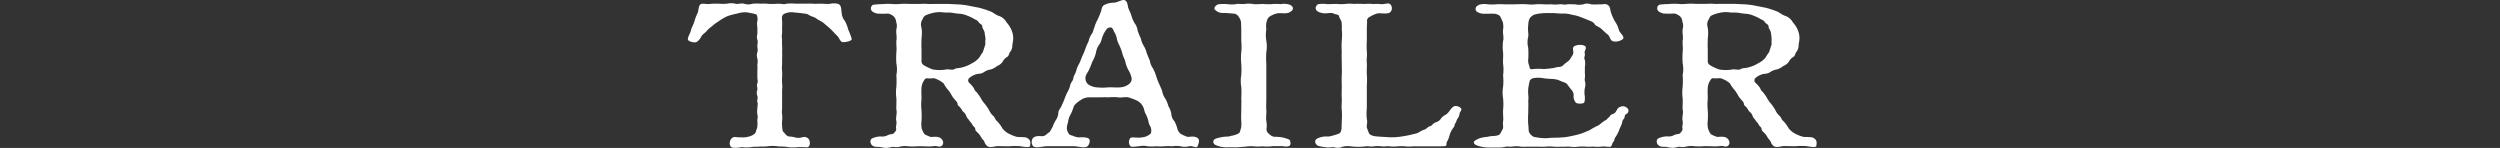 <svg xmlns="http://www.w3.org/2000/svg" width="338" height="20" viewBox="0 0 338 20"><rect x="0" y="0" width="338" height="20" fill="#333333" stroke="none"/><defs><clipPath id="a"><path transform="translate(287 278)" fill="#fff" stroke="#707070" d="M0 0h338v20H0z"/></clipPath></defs><g transform="translate(-287 -278)" clip-path="url(#a)"><path d="M401.7 282.06a7.57 7.57 0 0 1 .458 1.222c0 .222-.636.417-1.2.417-.318 0-.494-.527-.671-.75l-.671-.694a7.108 7.108 0 0 0-.705-.667c-.177-.14-.494-.444-.776-.64a7.565 7.565 0 0 1-.848-.5c-.1-.112-.671-.25-.918-.417-.246-.2-.529-.167-.987-.25l-1.125-.111a2.2 2.2 0 0 0-1.27.222c-.317.222-.282.472-.247.945a6.3 6.3 0 0 1 0 .833v.83a2.326 2.326 0 0 0 0 .861 6.634 6.634 0 0 0 0 .833 7.055 7.055 0 0 1 0 .861 6.6 6.6 0 0 1 0 .833v.862a3.321 3.321 0 0 0 0 .833 7.088 7.088 0 0 1 0 .861 6.65 6.65 0 0 0 0 .834 3.487 3.487 0 0 1 0 .861v2.528a3.3 3.3 0 0 0 0 .833 3.319 3.319 0 0 1 0 .834 4.54 4.54 0 0 0 .035 1.027c0 .389.141.472.354.695a.848.848 0 0 0 .741.417c.493 0 .775.25 1.34.139.318-.027.494-.221.953.028s.458 1.306-.106 1.278a8.859 8.859 0 0 0-1.2-.028 4.81 4.81 0 0 1-1.27 0 6.664 6.664 0 0 0-1.27-.084 5.372 5.372 0 0 0-1.305-.055 6.391 6.391 0 0 1-1.2.055c-.353.056-.882 0-1.27.084a4.832 4.832 0 0 1-1.269 0 4.561 4.561 0 0 1-1.165.083c-.636-.083-.53-1.055-.107-1.333.354-.249.6-.028 1.1-.083a2.824 2.824 0 0 0 1.2-.112 1.651 1.651 0 0 0 .775-.417c.177-.222.107-.361.283-.695a4.056 4.056 0 0 0 .036-1c0-.39.106-.473 0-.834a3.205 3.205 0 0 1 0-.833c0-.334.106-.639 0-.861-.072-.223.106-.584 0-.834a1.122 1.122 0 0 1 0-.833c.035-.361-.142-.583 0-.861.106-.334 0-.472 0-.834v-.856a6.535 6.535 0 0 0 0-.833 2.278 2.278 0 0 0 0-.862 1.329 1.329 0 0 1 0-.833c.106-.249 0-.527 0-.861 0-.361.106-.528 0-.833-.142-.389 0-.584 0-.861v-.834a2.158 2.158 0 0 1 0-.833c.07-.3 0-.861-.212-.917a12.622 12.622 0 0 0-1.2-.25 3.458 3.458 0 0 0-1.129.112c-.212.055-.494.111-1.024.25a3.859 3.859 0 0 0-.953.389 7.372 7.372 0 0 0-.811.527 4.042 4.042 0 0 0-.811.612 3.588 3.588 0 0 0-.742.667c-.106.166-.529.389-.705.721a1.649 1.649 0 0 1-.67.75c-.256.111-1.138-.083-1.138-.389 0-.362.353-.861.423-1.223s.388-.861.458-1.194a7.614 7.614 0 0 1 .459-1.192c.141-.39.072-1 .459-1.167.211-.083.741.056 1.165 0a8.557 8.557 0 0 1 1.164-.033 8.116 8.116 0 0 0 1.165 0 2.582 2.582 0 0 1 1.13 0c.246.112.811-.111 1.164 0a1.84 1.84 0 0 0 1.165 0 7.669 7.669 0 0 1 1.13 0 7.26 7.26 0 0 1 1.129.028 8.859 8.859 0 0 0 1.2-.028c.529 0 .67.14 1.165 0a5.375 5.375 0 0 1 1.164 0h1.16c.423 0 .812-.028 1.164 0s.636 0 1.136 0c.423 0 .671.056 1.164.028a2.364 2.364 0 0 1 1.165 0c.459.194.389.777.459 1.167a2 2 0 0 0 .458 1.167 5.635 5.635 0 0 1 .454 1.198m24.567 15.666c-.035.306-.953.084-1.482.029a11.556 11.556 0 0 0-1.447.027l-1.412-.027c-.458 0-1.022.277-1.446 0a1.236 1.236 0 0 1-.389-.584c-.14-.306-.318-.362-.424-.583a2.675 2.675 0 0 0-.387-.556c-.212-.222-.424-.334-.424-.584s-.247-.3-.389-.583c-.14-.3-.246-.3-.424-.583-.07-.139-.282-.278-.388-.556a1.188 1.188 0 0 0-.389-.583c-.176-.14-.246-.362-.423-.584s-.388-.277-.388-.583c-.035-.194-.211-.306-.424-.584a2.914 2.914 0 0 1-.389-.555 4.009 4.009 0 0 0-.564-.805 4.6 4.6 0 0 1-.494-.75 3.422 3.422 0 0 0-1.271-.695c-.176-.028-.565.056-.954 0-.282-.028-.352.166-.529.444a2.113 2.113 0 0 0-.246.861c-.036.611 0 1.083 0 1.528a6.753 6.753 0 0 0 0 1.473 10.356 10.356 0 0 1 0 1.472 3.016 3.016 0 0 0 .035 1 2.983 2.983 0 0 0 .317.695c.107.167.389.25.777.417.212.112.671-.056 1.13.056.634.139.846.833.529 1.139-.354.334-.636 0-1.1.084a5.712 5.712 0 0 1-1.164.027c-.424 0-.635-.027-1.165 0a7.633 7.633 0 0 1-1.13 0 3.088 3.088 0 0 0-1.2.056c-.529.139-.74-.056-1.164.056a2.215 2.215 0 0 1-1.2.028c-.565-.14-.882.028-1.236-.2-.424-.25-.458-.917 0-1.055a3.064 3.064 0 0 1 1.059-.222 1.626 1.626 0 0 0 .776-.083c.494-.278.846-.2.953-.306.247-.25.423-.444.353-.695-.071-.166.107-.584.036-1-.141-.417.141-1 0-1.555-.036-.361.035-.917 0-1.528a5.723 5.723 0 0 1 0-1.555 11.96 11.96 0 0 0 0-1.583 3.855 3.855 0 0 0 0-1.555 11.2 11.2 0 0 1 0-1.556c.071-.527-.036-.917 0-1.554.106-.473-.071-1 0-1.529a1.607 1.607 0 0 0-.036-1 1.118 1.118 0 0 0-.318-.721 1.7 1.7 0 0 0-.74-.39 13.782 13.782 0 0 1-1.519 0c-.493-.139-.74-.3-.811-.555a.545.545 0 0 1 .282-.639 12.15 12.15 0 0 1 1.245-.083 8.586 8.586 0 0 1 1.235-.028 5.647 5.647 0 0 0 1.2 0 8.609 8.609 0 0 1 1.2 0h1.235c.247.028.671-.056 1.236 0 .247.028.741 0 1.2 0h1.2c.529 0 .987.028 1.517.056a9.91 9.91 0 0 1 1.553.166l1.552.306a11.969 11.969 0 0 1 1.446.472c.389.111.742.5 1.237.639a1.85 1.85 0 0 1 .987.861 3.536 3.536 0 0 1 .671 1.055 2.737 2.737 0 0 1 .212 1.333c-.036.334-.107.584-.107.806a1.364 1.364 0 0 1-.282.775c-.212.277-.176.583-.424.695a1.66 1.66 0 0 0-.6.639 1.539 1.539 0 0 1-.741.583 2.674 2.674 0 0 1-.847.472 2.236 2.236 0 0 0-1.022.417c-.459.25-.742.112-1.165.306a2 2 0 0 0-.742.444c-.21.194-.21.472.072.722a3.6 3.6 0 0 1 .493.555c.177.278.106.362.388.584a6.048 6.048 0 0 1 .6.833 3.413 3.413 0 0 0 .564.806 7.42 7.42 0 0 1 .53.777 2.571 2.571 0 0 0 .529.777c.318.223.282.529.564.75a4.464 4.464 0 0 1 .741 1 2.7 2.7 0 0 0 .777.667 5.674 5.674 0 0 0 1.058.444c.282.112 1.129 0 1.483.166.6.306.458.778.423 1.083m-8.257-10.938c.318-.194.53-.278.777-.444a2.949 2.949 0 0 0 .635-.584 5.426 5.426 0 0 1 .458-.695l.247-.777c.176-.362.035-.528.107-.917.035-.222-.107-.695-.107-.945 0-.166-.317-.64-.317-.778.035-.333-.318-.389-.494-.639-.212-.333-.423-.3-.706-.5a6.013 6.013 0 0 0-.847-.389 3.01 3.01 0 0 0-.987-.25 9.139 9.139 0 0 1-1.058-.139c-.354-.056-.883 0-1.2-.056a3.893 3.893 0 0 0-1.412.084 5.159 5.159 0 0 0-.917.3c-.389.194-.318.362-.5.612a1.29 1.29 0 0 0-.1 1.083 4.752 4.752 0 0 1 0 1.417c0 .611-.036.973 0 1.444v1.5c-.036.417.1.611.529.833a7.175 7.175 0 0 0 .988.444 5.069 5.069 0 0 0 1.835 0c.318-.055.847.139 1.129-.055.177-.14.706-.112 1.023-.223a4.85 4.85 0 0 0 .918-.333m30.916 9.889c.318.25.141.695 0 1.084s-.741-.112-1.164.027a2.333 2.333 0 0 1-1.165 0 3.576 3.576 0 0 0-1.094 0 6.7 6.7 0 0 0-1.058 0 8.1 8.1 0 0 1-1.165 0 5.1 5.1 0 0 1-1.13 0 2.732 2.732 0 0 0-1.164 0c-.318 0-1.023.167-1.165-.027a.873.873 0 0 1 0-1.084c.176-.166.882-.028 1.2-.056a3.962 3.962 0 0 0 .882-.139c.494-.222.776-.389.741-.695a1.223 1.223 0 0 0-.142-.721 2.067 2.067 0 0 1-.247-.7 3.809 3.809 0 0 0-.388-1c-.176-.333-.176-.749-.389-1.027a1.735 1.735 0 0 0-.811-.75 7.843 7.843 0 0 0-1.129-.417c-.459-.083-1.059.084-1.341 0a7.251 7.251 0 0 0-1.342 0c-.529-.028-.988 0-1.34 0h-1.341a2.02 2.02 0 0 0-1.129.417 2.974 2.974 0 0 0-.847.75 9.191 9.191 0 0 1-.389 1.027 2.945 2.945 0 0 0-.388 1c0 .222-.142.445-.177.834a1.152 1.152 0 0 0 .177.749c.141.306.282.334.635.418a2 2 0 0 0 .918.222 2.979 2.979 0 0 1 1.093.083c.5.222.177.889 0 1.084-.352.361-1.3.027-1.869.027h-3.67c-.565 0-1.519.334-1.87-.027a.937.937 0 0 1 0-1.084c.424-.389 1.058-.222 1.305-.25.458-.055.565-.333.812-.472s.246-.3.458-.639c.106-.166.212-.555.423-.917a2.2 2.2 0 0 0 .424-.972c-.036-.444.211-.64.388-.973.071-.166.354-.778.424-.973a7.171 7.171 0 0 1 .423-1 3.458 3.458 0 0 0 .385-.963c.106-.443.389-.555.424-.972.035-.306.282-.527.389-1a3.883 3.883 0 0 1 .423-.973c.175-.388.282-.694.388-.972a7.019 7.019 0 0 0 .424-1 6.9 6.9 0 0 1 .423-.972 3.1 3.1 0 0 1 .389-.973c.247-.278.247-.612.423-1a4.57 4.57 0 0 1 .389-.944 9.045 9.045 0 0 0 .423-1c.177-.362.106-.75.459-1a2.871 2.871 0 0 1 1.414-.329c.564-.112 1.132-.473 1.411-.334.388.194.388.778.459 1.028.175.444.352.777.424 1.055a5.15 5.15 0 0 0 .422 1 2.041 2.041 0 0 1 .423 1.028 7.907 7.907 0 0 0 .424 1.028 3.048 3.048 0 0 0 .389 1 3.822 3.822 0 0 1 .423 1.03l.424 1.027a2.275 2.275 0 0 0 .423 1.028 6.416 6.416 0 0 1 .423 1.027 8.344 8.344 0 0 0 .387 1.028c.212.472.318.694.423 1a2.539 2.539 0 0 0 .424 1.028 3.85 3.85 0 0 1 .424 1.028 2.842 2.842 0 0 1 .388 1 1.624 1.624 0 0 0 .424 1.028 4.648 4.648 0 0 1 .424 1.111 1.272 1.272 0 0 0 .458.612 6.106 6.106 0 0 0 .812.361c.211.112.954-.194 1.447.194M440 288.587a3.312 3.312 0 0 0-.389-1.028 3.963 3.963 0 0 1-.458-1.194c-.106-.418-.318-.695-.423-1.195a7.715 7.715 0 0 0-.494-1.251 2.659 2.659 0 0 1-.247-.749 2.441 2.441 0 0 0-.353-.861c-.176-.418-.283-.668-.636-.584-.317.055-.353.166-.635.584a5.627 5.627 0 0 0-.388.861 2.309 2.309 0 0 1-.283.749 2.575 2.575 0 0 0-.529 1.251 5.231 5.231 0 0 1-.494 1.195 12.816 12.816 0 0 1-.494 1.194c-.107.222-.458.639-.423 1a1.089 1.089 0 0 0 .354.833 2.374 2.374 0 0 0 1.164.417 7.539 7.539 0 0 0 1.587 0c.459-.027 1.165.056 1.588 0a2.161 2.161 0 0 0 1.165-.417.909.909 0 0 0 .388-.805m21.454-9.917a2.394 2.394 0 0 0-1.306-.111 6.075 6.075 0 0 0-1.235 0 8.42 8.42 0 0 1-1.235-.028 8.974 8.974 0 0 1-1.2.028 3.25 3.25 0 0 0-1.164-.028c-.389.056-.953-.056-1.2.028a4.356 4.356 0 0 1-1.2 0 5.77 5.77 0 0 0-1.237.028c-.388.194-.564.472-.458.667a1.415 1.415 0 0 0 1.129.5c.494 0 1.1.055 1.377.083a.874.874 0 0 1 .74.417 2.032 2.032 0 0 1 .319.695l.035 1v1.551a7.656 7.656 0 0 1 0 1.555 7.592 7.592 0 0 0 0 1.556 11.382 11.382 0 0 1 0 1.555 4.567 4.567 0 0 0 0 1.555 11.414 11.414 0 0 1 0 1.555c.035.611 0 1.055 0 1.555 0 .472-.035.973 0 1.528a4.212 4.212 0 0 1-.035 1c-.142.222-.036.5-.354.695a3.1 3.1 0 0 1-.953.306 2.119 2.119 0 0 1-.776.111 5.791 5.791 0 0 0-1.059.194c-.529.112-.6.334-.6.5 0 .278.175.417.6.555a3.736 3.736 0 0 0 1.271.2c.529-.028.67 0 1.2 0 .247 0 .918-.084 1.2-.084a5.106 5.106 0 0 1 1.165-.056 5.722 5.722 0 0 0 1.2 0 6.011 6.011 0 0 0 1.235 0c.354-.056.883 0 1.235-.027.247-.029.953.194 1.236-.084a.535.535 0 0 0 .036-.556c.07-.25-.354-.333-.777-.472a4.771 4.771 0 0 0-1.343-.141 1.3 1.3 0 0 1-.741-.417.721.721 0 0 1-.318-.722 3.346 3.346 0 0 0-.035-1c-.071-.5.035-.972 0-1.528-.036-.5 0-.917 0-1.555v-4.663a11.408 11.408 0 0 1 0-1.556 4.6 4.6 0 0 0 0-1.555 4.577 4.577 0 0 1 0-1.555 2.8 2.8 0 0 1 .035-1c.107-.222.035-.361.353-.666a3.327 3.327 0 0 1 .954-.445c.564-.166 1.3.112 1.834-.194.459-.25.635-.639.071-.973m22.093 13.723c-.211.112-.318.278-.565.584a1.719 1.719 0 0 1-.564.555 1.565 1.565 0 0 0-.6.5 1.231 1.231 0 0 1-.671.5c-.388.084-.565.5-.777.529-.317.055-.494.361-.74.443a3.1 3.1 0 0 0-.705.334 2.046 2.046 0 0 1-.776.278 13.246 13.246 0 0 1-1.623.333 8.322 8.322 0 0 1-2.013.084c-.493-.028-1.128-.056-1.587-.112-.246-.027-.706-.166-.812-.361a7.111 7.111 0 0 1-.282-.722c-.142-.277.106-.75-.035-1.223a7.3 7.3 0 0 1 0-1.528v-3.028a11.125 11.125 0 0 0 0-1.529c-.035-.417.035-1.083 0-1.528-.071-.472.07-1 0-1.528a11 11 0 0 1 0-1.529v-1.5c0-.444.035-.778.035-1a.582.582 0 0 1 .353-.666 5.171 5.171 0 0 1 .954-.445c.562-.135 1.411.165 1.833-.193a.763.763 0 0 0 0-1.055c-.247-.278-.776.028-1.27-.028-.458-.056-.918 0-1.2-.028-.529-.056-.847.028-1.235 0a8.473 8.473 0 0 0-1.2 0 5.472 5.472 0 0 0-1.164 0 5.687 5.687 0 0 1-1.2 0c-.282 0-.776.028-1.235.028a4.613 4.613 0 0 0-1.236 0c-.176.056-.458.444-.317.695.106.3.459.444.953.528.529.083 1.165-.14 1.447.055.247.14.705.084.741.39 0 .194.247.444.317.721a4.9 4.9 0 0 1 .035 1 7.316 7.316 0 0 1 0 1.529 11.542 11.542 0 0 0 0 1.554c-.035.556 0 1.167 0 1.556 0 .527.037 1.194 0 1.555-.035.5 0 1.027 0 1.583 0 .444-.035 1.083 0 1.555.037.528-.07 1.111 0 1.555a10.855 10.855 0 0 1 0 1.528c0 .445-.035.862-.035 1 0 .194-.106.639-.353.695a5.714 5.714 0 0 1-.953.306 1.868 1.868 0 0 1-.777.083 2.77 2.77 0 0 0-1.058.222c-.705.25-.388.889 0 1.055a7.561 7.561 0 0 0 1.13.2c.388.055.776-.084 1.058 0a1.581 1.581 0 0 0 1.094-.084 2.754 2.754 0 0 1 1.094-.056 8.366 8.366 0 0 0 2.047 0c.353-.056.6.084 1.094 0a4.3 4.3 0 0 1 1.058 0c.423.056.812-.056 1.059 0a4.45 4.45 0 0 0 1.058 0 6.676 6.676 0 0 1 1.059 0 4.431 4.431 0 0 0 1.058 0h3.212c.247 0 .776 0 1.1-.027s.14-.362.282-.612a3.056 3.056 0 0 0 .282-.611 3.294 3.294 0 0 1 .564-1.251c.248-.25.106-.389.283-.611.14-.194.14-.389.282-.611a1.174 1.174 0 0 0 .282-.667c0-.2.282-.445.247-.64-.035-.249-.671-.555-1.023-.361m22.588.028a.8.8 0 0 0-.565.5c-.176.3-.282.417-.529.5-.459.139-.318.333-.529.443s-.177.279-.494.418c-.494.278-.706.583-1.024.721a8.511 8.511 0 0 0-1.058.584c-.458.194-.706.306-1.164.472a10.149 10.149 0 0 1-1.341.334 7.1 7.1 0 0 1-1.448.194c-.493.055-.987 0-1.658.083a5.939 5.939 0 0 1-1.305-.056c-.5-.083-.671-.083-.847-.221a1.39 1.39 0 0 1-.459-.556c-.07-.166-.035-.556-.1-1a11.629 11.629 0 0 1 0-1.583c0-.583.035-1.167 0-1.611a3.31 3.31 0 0 0 0-.833 6.445 6.445 0 0 1 0-.833 8.489 8.489 0 0 1 .175-.945c0-.194.247-.417.565-.472a3.639 3.639 0 0 1 1.377.028 11.068 11.068 0 0 0 1.128.084 3.5 3.5 0 0 1 .882.166 5.757 5.757 0 0 0 .741.3.864.864 0 0 1 .494.39l.424.555a1.116 1.116 0 0 1 .354.778 1.309 1.309 0 0 0 .282 1c.141.194 1.023.221 1.164-.029a2.177 2.177 0 0 0 .036-.972 3.119 3.119 0 0 1 .035-.973 1.682 1.682 0 0 0 0-.945c-.071-.194.071-.555 0-.973v-.91a2.8 2.8 0 0 0 0-.944c-.211-.39.107-.528-.035-.973-.036-.333.424-.722-.036-.973a1.669 1.669 0 0 0-1.164 0c-.565.112-.318.667-.318.945-.071.389-.176.417-.353.722-.176.417-.636.583-.953.917a.874.874 0 0 1-.672.3c-.317 0-.635.167-.917.167a8.9 8.9 0 0 1-1.165.112 7.024 7.024 0 0 0-1.551.027c-.284 0-.284-.084-.355-.472a1.639 1.639 0 0 1-.14-.861 11.521 11.521 0 0 0 0-1.555 3.042 3.042 0 0 1 0-1.5c.07-.5-.107-.973 0-1.473a2.372 2.372 0 0 1 .175-.972 1.42 1.42 0 0 1 .6-.529 4.448 4.448 0 0 1 1.022-.194 9.534 9.534 0 0 1 1.341-.027c.458-.028 1.165.083 1.482.055a3.941 3.941 0 0 1 1.299.169 5.458 5.458 0 0 1 1.165.306l.987.39c.39.166.741.277.883.527.141.306.529.334.882.639.247.2.635.612.882.778.424.334.282.945.954.973a1.644 1.644 0 0 0 1.129-.334c.282-.361-.424-.805-.529-1.195a3.7 3.7 0 0 0-.53-1.167 5.749 5.749 0 0 1-.529-1.166c-.141-.278-.07-.945-.564-1.139-.389-.14-.6.028-1.059-.028a7.274 7.274 0 0 1-1.093 0 1.5 1.5 0 0 0-1.059 0 2.4 2.4 0 0 1-1.093 0c-.424 0-.884-.028-1.059 0-.529.111-.6-.056-1.1 0a4.451 4.451 0 0 1-1.058 0c-.282 0-.565.028-1.059 0a7.148 7.148 0 0 0-1.093 0 4.513 4.513 0 0 1-1.059 0c-.74-.056-1.377 0-2.082 0h-1.094a7.157 7.157 0 0 0-1.094 0 7.2 7.2 0 0 1-1.1 0 2.843 2.843 0 0 0-1.093.028c-.388.166-.6.3-.565.694.036.278.494.556 1.237.556.564 0 .917-.028 1.375 0 .318.056.671.222.742.418l.317.694a2.6 2.6 0 0 1 .042 1.026c-.07.555.141 1.083 0 1.528a5.757 5.757 0 0 0 0 1.555c.035.639-.035 1.167 0 1.555a5.71 5.71 0 0 1 0 1.555 7.573 7.573 0 0 1 0 1.555 4.633 4.633 0 0 0 0 1.556 7.682 7.682 0 0 1 0 1.555c-.035.583.07 1.167 0 1.555-.07.334.07.695-.035 1l-.354.667c-.106.222-.635.306-.953.306a3.72 3.72 0 0 0-.776.111 5.279 5.279 0 0 0-1.058.194c-.494.222-.777.361-.777.556.035.221.143.361.777.527a4.4 4.4 0 0 0 1.165.167h1.129a4.436 4.436 0 0 0 1.129-.084c.389-.111.635.028 1.094-.056a3.729 3.729 0 0 1 1.093.028c.283.028.565 0 1.059 0h1.13c.458 0 .671.028 1.093 0a4.838 4.838 0 0 1 1.1 0 7.472 7.472 0 0 0 1.129 0c.352.028.6-.028 1.094 0a3.72 3.72 0 0 0 1.128 0 6.76 6.76 0 0 1 1.1 0c.389.028.847-.028 1.094 0a5.025 5.025 0 0 0 1.094-.028c.282-.028.987.112 1.129 0s.142-.417.317-.611c.177-.222.107-.361.283-.639a4.338 4.338 0 0 0 .6-1.223 5.357 5.357 0 0 0 .282-.639c.072-.194 0-.389.283-.639.106-.112.036-.528.318-.639a.509.509 0 0 0 .247-.64.845.845 0 0 0-.988-.361m26.433 5.305c-.035.306-.953.084-1.482.029a11.556 11.556 0 0 0-1.447.027l-1.411-.027c-.459 0-1.024.277-1.448 0a1.242 1.242 0 0 1-.388-.584c-.143-.306-.318-.362-.425-.583a2.644 2.644 0 0 0-.388-.556c-.212-.222-.423-.334-.423-.584s-.247-.3-.388-.583c-.142-.3-.247-.3-.424-.583-.07-.139-.282-.278-.388-.556a1.188 1.188 0 0 0-.389-.583c-.176-.14-.247-.362-.424-.584s-.389-.277-.389-.583c-.035-.194-.211-.306-.423-.584a2.821 2.821 0 0 1-.389-.555 4.05 4.05 0 0 0-.564-.805 4.613 4.613 0 0 1-.5-.75 3.4 3.4 0 0 0-1.271-.695c-.175-.028-.564.056-.952 0-.282-.028-.354.166-.529.444a2.1 2.1 0 0 0-.247.861c-.035.611 0 1.083 0 1.528a6.749 6.749 0 0 0 0 1.473 10.357 10.357 0 0 1 0 1.472 2.989 2.989 0 0 0 .035 1 2.9 2.9 0 0 0 .317.695c.107.167.389.25.777.417.211.112.67-.056 1.128.056.637.139.848.833.53 1.139-.353.334-.635 0-1.094.084a5.713 5.713 0 0 1-1.164.027c-.424 0-.636-.027-1.165 0a7.633 7.633 0 0 1-1.13 0 3.083 3.083 0 0 0-1.2.056c-.529.139-.741-.056-1.166.056a2.212 2.212 0 0 1-1.2.028c-.564-.14-.883.028-1.236-.2-.424-.25-.458-.917 0-1.055a3.059 3.059 0 0 1 1.058-.222 1.63 1.63 0 0 0 .777-.083c.494-.278.846-.2.953-.306.247-.25.423-.444.353-.695-.07-.166.106-.584.035-1-.141-.417.142-1 0-1.555-.035-.361.035-.917 0-1.528a5.763 5.763 0 0 1 0-1.555 11.625 11.625 0 0 0 0-1.583 3.837 3.837 0 0 0 0-1.555 11.516 11.516 0 0 1 0-1.556c.071-.527-.035-.917 0-1.554.107-.473-.07-1 0-1.529a1.607 1.607 0 0 0-.035-1 1.118 1.118 0 0 0-.317-.721 1.709 1.709 0 0 0-.741-.39 13.782 13.782 0 0 1-1.519 0c-.493-.139-.74-.3-.811-.555a.544.544 0 0 1 .282-.639 12.168 12.168 0 0 1 1.236-.084 8.572 8.572 0 0 1 1.235-.028 5.658 5.658 0 0 0 1.2 0 8.609 8.609 0 0 1 1.2 0h1.235c.247.028.672-.056 1.236 0 .247.028.741 0 1.2 0h1.2c.53 0 .988.028 1.518.056a9.9 9.9 0 0 1 1.553.166l1.553.306a12.059 12.059 0 0 1 1.448.472c.388.111.74.5 1.235.639a1.849 1.849 0 0 1 .988.861 3.536 3.536 0 0 1 .671 1.055 2.715 2.715 0 0 1 .211 1.333c-.036.334-.106.584-.106.806a1.371 1.371 0 0 1-.282.778c-.212.277-.177.583-.423.695a1.663 1.663 0 0 0-.6.639 1.53 1.53 0 0 1-.741.583 2.653 2.653 0 0 1-.846.472 2.249 2.249 0 0 0-1.024.417c-.458.25-.74.112-1.164.306a2.008 2.008 0 0 0-.741.444c-.212.194-.212.472.071.722a3.63 3.63 0 0 1 .494.555c.176.278.107.362.389.584a6.214 6.214 0 0 1 .6.833 3.385 3.385 0 0 0 .564.806 7.373 7.373 0 0 1 .529.777 2.578 2.578 0 0 0 .53.777c.317.223.282.529.564.75a4.464 4.464 0 0 1 .741 1 2.705 2.705 0 0 0 .776.667 5.71 5.71 0 0 0 1.059.444c.282.112 1.129 0 1.482.166.6.306.458.778.424 1.083m-8.26-10.93c.317-.194.529-.278.776-.444a2.9 2.9 0 0 0 .635-.584 5.342 5.342 0 0 1 .459-.695l.247-.777c.176-.362.035-.528.1-.917a8.974 8.974 0 0 0-.1-.945c0-.166-.317-.64-.317-.778.035-.333-.319-.389-.494-.639-.212-.333-.424-.3-.707-.5a6.01 6.01 0 0 0-.847-.389 3.016 3.016 0 0 0-.989-.25 9.158 9.158 0 0 1-1.059-.139c-.352-.056-.882 0-1.2-.056a3.892 3.892 0 0 0-1.412.084 5.2 5.2 0 0 0-.918.3c-.388.194-.317.362-.494.612a1.283 1.283 0 0 0-.1 1.083 4.819 4.819 0 0 1 0 1.417c0 .611-.035.973 0 1.444v1.5c-.035.417.1.611.529.833a7.174 7.174 0 0 0 .988.444 5.069 5.069 0 0 0 1.835 0c.317-.055.847.139 1.13-.055.175-.14.7-.112 1.022-.223a4.849 4.849 0 0 0 .918-.333" fill="#fff"/></g></svg>